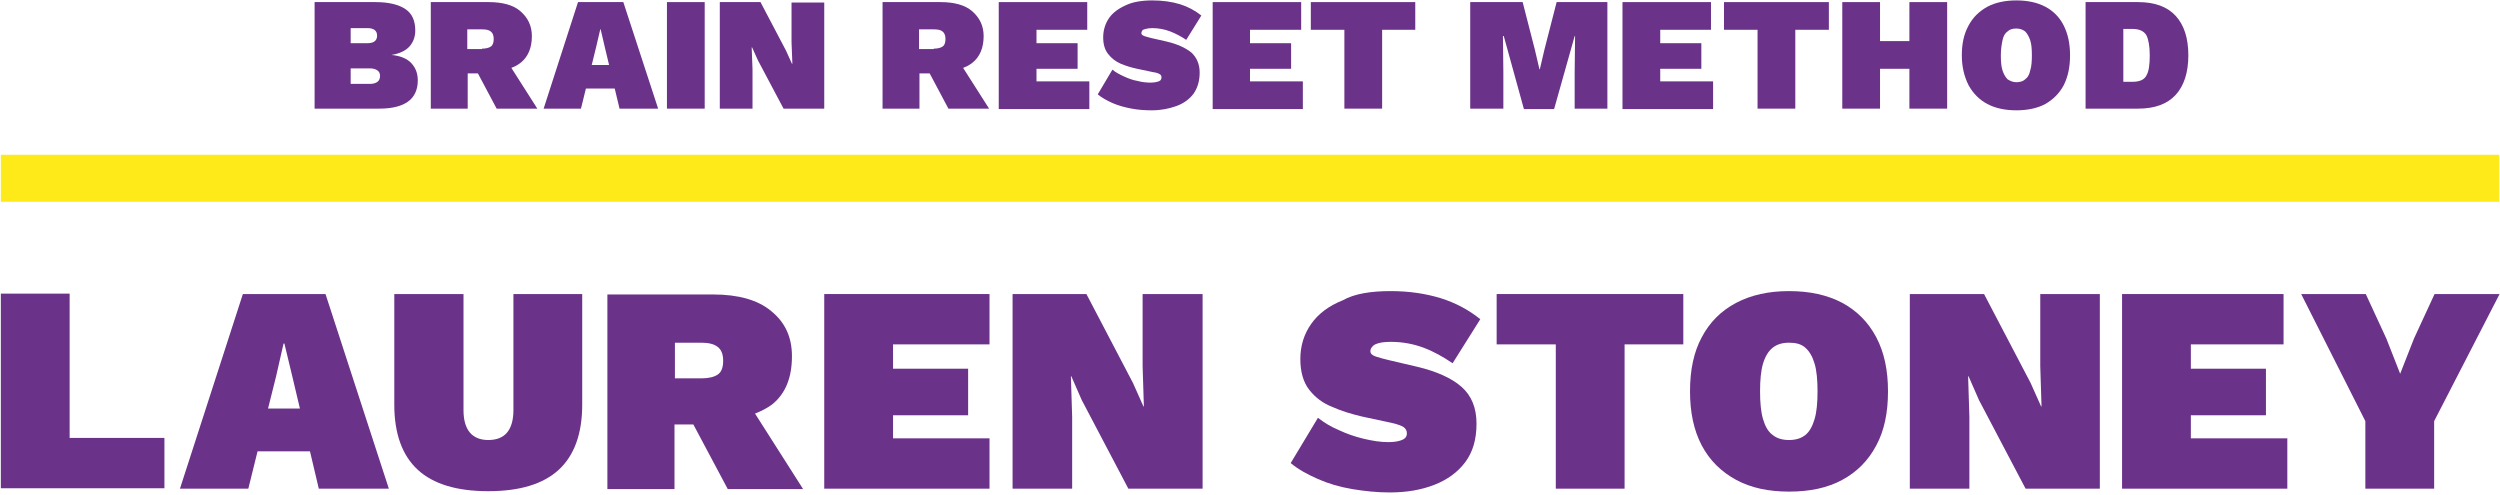 <svg xmlns="http://www.w3.org/2000/svg" width="596" height="118" viewBox="0 0 596 118" fill="none"><path d="M16.6 104.4H39.2V116.4H0.2V70H16.6V104.4Z" fill="#6B328A"></path><path d="M76 116.5H92.7L77.6 70.1H57.9L42.9 116.5H59.2L61.4 107.6H73.9L76 116.5ZM63.9 97.4L65.8 89.8L67.6 81.9H67.8L69.7 89.8L71.5 97.4H63.9Z" fill="#6B328A"></path><path d="M138.8 70.1V96.5C138.8 103.4 136.9 108.6 133.2 112C129.5 115.4 123.9 117.1 116.4 117.1C108.9 117.1 103.3 115.4 99.6 112C95.9 108.6 94 103.4 94 96.5V70.1H110.5V97.8C110.5 100.1 111 101.9 112 103.1C113 104.3 114.5 104.9 116.4 104.9C118.4 104.9 119.9 104.3 120.9 103.1C121.9 101.9 122.4 100.1 122.4 97.8V70.1H138.8Z" fill="#6B328A"></path><path d="M191.4 116.5L180 98.6C181.5 98 182.9 97.3 184.1 96.4C187.3 93.8 188.8 90 188.8 84.9C188.8 80.4 187.2 76.9 183.9 74.2C180.7 71.5 176 70.2 170 70.2H144.8V116.6H160.8V101.2H165.3L173.5 116.6H191.4V116.5ZM160.9 81.7H167.2C168.9 81.7 170.2 82 171.1 82.7C172 83.4 172.4 84.5 172.4 86C172.4 87.6 172 88.7 171.1 89.3C170.2 89.9 168.9 90.2 167.2 90.2H160.9V81.7Z" fill="#6B328A"></path><path d="M286.7 70.1V116.5H269L257.9 95.4L255.4 89.7H255.3L255.6 99.3V116.5H241.4V70.1H259L270.1 91.3L272.6 96.9H272.7L272.4 87.3V70.1H286.7Z" fill="#6B328A"></path><path d="M595.9 70.1L580.3 100.4V116.5H563.9V100.4L548.6 70.1H564L568.9 80.7L572.2 89.1L575.5 80.7L580.4 70.1H595.9Z" fill="#6B328A"></path><path d="M505.9 116.5V70.1H544.4V82.1H522.3V87.9H540.2V99H522.3V104.5H545.3V116.5H505.9Z" fill="#6B328A"></path><path d="M500.6 70.1V116.5H482.9L471.8 95.4L469.3 89.7H469.2L469.5 99.3V116.5H455.3V70.1H473L484.1 91.3L486.6 96.9H486.7L486.4 87.3V70.1H500.6Z" fill="#6B328A"></path><path d="M426.5 69.4C431.4 69.4 435.6 70.3 439.2 72.2C442.7 74.1 445.4 76.8 447.3 80.4C449.2 84 450.1 88.3 450.1 93.3C450.1 98.4 449.2 102.7 447.3 106.2C445.4 109.8 442.7 112.5 439.2 114.4C435.7 116.3 431.5 117.2 426.5 117.2C421.6 117.2 417.4 116.3 413.9 114.4C410.4 112.5 407.6 109.8 405.7 106.2C403.8 102.6 402.9 98.3 402.9 93.3C402.9 88.2 403.8 83.9 405.7 80.4C407.6 76.8 410.3 74.1 413.9 72.2C417.5 70.3 421.7 69.4 426.5 69.4ZM426.5 81.7C424.9 81.7 423.6 82.1 422.6 82.9C421.6 83.7 420.8 85 420.3 86.7C419.8 88.4 419.6 90.6 419.6 93.3C419.6 96 419.8 98.2 420.3 99.9C420.8 101.6 421.5 102.9 422.6 103.7C423.6 104.5 424.9 104.9 426.5 104.9C428.1 104.9 429.4 104.5 430.4 103.7C431.4 102.9 432.1 101.6 432.6 99.9C433.1 98.2 433.3 96 433.3 93.3C433.3 90.6 433.1 88.4 432.6 86.7C432.1 85 431.4 83.8 430.4 82.9C429.4 82 428.1 81.7 426.5 81.7Z" fill="#6B328A"></path><path d="M401.3 70.1V82.1H387.3V116.5H370.9V82.1H356.8V70.1H401.3Z" fill="#6B328A"></path><path d="M331.5 69.4C336 69.4 339.9 70 343.5 71.1C347 72.2 350.2 73.9 352.9 76.1L346.3 86.6C344.1 85.1 341.8 83.8 339.4 82.9C337 82 334.4 81.5 331.6 81.5C330.4 81.5 329.4 81.6 328.7 81.8C328 82 327.5 82.2 327.2 82.6C326.9 82.9 326.7 83.3 326.7 83.7C326.7 84.3 327.1 84.7 328 85C328.9 85.3 330 85.6 331.3 85.9L337.7 87.4C342.4 88.5 346 90.1 348.4 92.2C350.8 94.3 352 97.2 352 101C352 104.8 351.1 107.8 349.3 110.2C347.5 112.6 345 114.4 341.9 115.6C338.8 116.8 335.3 117.4 331.3 117.4C328.3 117.4 325.4 117.1 322.4 116.6C319.4 116.1 316.7 115.3 314.2 114.2C311.7 113.1 309.5 111.9 307.7 110.4L314.2 99.6C315.6 100.7 317.2 101.7 319.1 102.5C321 103.4 323 104.1 325.1 104.6C327.2 105.1 329.1 105.4 330.9 105.4C332 105.4 332.9 105.3 333.6 105.1C334.3 104.9 334.7 104.7 335 104.4C335.3 104.1 335.4 103.7 335.4 103.3C335.4 102.6 335.1 102.2 334.6 101.8C334.1 101.5 333.1 101.1 331.7 100.8L324.7 99.3C322.2 98.7 319.8 98 317.6 97C315.3 96.1 313.5 94.7 312.1 92.9C310.7 91.1 310 88.6 310 85.6C310 82.4 310.9 79.6 312.6 77.2C314.3 74.8 316.8 72.9 320.1 71.6C322.9 70 326.9 69.4 331.5 69.4Z" fill="#6B328A"></path><path d="M196.5 116.5V70.1H235.9V82.1H212.9V87.9H230.8V99H212.9V104.5H235.9V116.5H196.5Z" fill="#6B328A"></path><path d="M595.8 36.9H0.2V48.1H595.8V36.9Z" fill="#FDEA18"></path><path d="M75 25.9V0.5H89.5C92.7 0.5 95.1 1.1 96.7 2.2C98.3 3.3 99 5 99 7.3C99 8.8 98.5 10.1 97.6 11.1C96.7 12.1 95.2 12.8 93.3 13.1C95.5 13.3 97.1 14 98.1 15.1C99.1 16.2 99.6 17.5 99.6 19.2C99.6 21.4 98.8 23.1 97.3 24.2C95.8 25.3 93.5 25.9 90.4 25.9H75ZM83.6 10.3H87.6C89.1 10.3 89.9 9.7 89.9 8.5C89.9 7.3 89.1 6.7 87.6 6.7H83.6V10.3ZM83.6 20H88.2C89 20 89.6 19.8 90 19.5C90.4 19.2 90.6 18.7 90.6 18.1C90.6 17.5 90.4 17.1 90 16.8C89.6 16.5 89 16.3 88.2 16.3H83.6V20Z" fill="#6B328A"></path><path d="M116.5 0.5C119.8 0.5 122.4 1.2 124.1 2.7C125.8 4.2 126.8 6.1 126.8 8.6C126.8 11.4 125.9 13.5 124.2 14.9C122.5 16.3 119.9 17 116.6 17L115.7 17.5H111.5V25.9H102.7V0.5H116.5ZM114.9 11.6C115.8 11.6 116.6 11.4 117 11.1C117.5 10.8 117.7 10.1 117.7 9.3C117.7 8.5 117.5 7.9 117 7.5C116.5 7.1 115.8 7 114.9 7H111.4V11.7H114.9V11.6ZM120.2 13.5L128.1 25.9H118.4L112.5 14.8L120.2 13.5Z" fill="#6B328A"></path><path d="M129.6 25.9L137.8 0.5H148.6L156.9 25.9H147.7L144.2 11.3L143.2 7H143.1L142.1 11.3L138.5 25.9H129.6ZM136 21.1V15.5H150.5V21.1H136Z" fill="#6B328A"></path><path d="M168 0.5V25.9H159V0.5H168Z" fill="#6B328A"></path><path d="M196.5 0.5V25.9H186.8L180.7 14.4L179.3 11.3H179.2L179.4 16.5V25.9H171.6V0.5H181.3L187.4 12.1L188.8 15.2H188.9L188.7 10V0.6H196.5V0.5Z" fill="#6B328A"></path><path d="M224.2 0.5C227.5 0.5 230.1 1.2 231.8 2.7C233.5 4.2 234.5 6.1 234.5 8.6C234.5 11.4 233.6 13.5 231.9 14.9C230.2 16.3 227.6 17 224.3 17L223.4 17.5H219.2V25.9H210.4V0.5H224.2ZM222.6 11.6C223.5 11.6 224.3 11.4 224.7 11.1C225.2 10.8 225.4 10.1 225.4 9.3C225.4 8.5 225.2 7.9 224.7 7.5C224.2 7.1 223.5 7 222.6 7H219.1V11.7H222.6V11.6ZM227.9 13.5L235.8 25.9H226.1L220.2 14.8L227.9 13.5Z" fill="#6B328A"></path><path d="M238.1 25.9V0.5H259.2V7.1H247.1V10.3H256.9V16.4H247.1V19.4H259.7V26H238.1V25.9Z" fill="#6B328A"></path><path d="M274.7 0.1C277.1 0.1 279.3 0.4 281.3 1C283.2 1.6 284.9 2.5 286.4 3.7L282.8 9.5C281.6 8.7 280.3 8 279 7.5C277.7 7 276.2 6.7 274.7 6.7C274 6.7 273.5 6.8 273.1 6.9C272.7 7 272.4 7.1 272.3 7.3C272.2 7.5 272.1 7.7 272.1 7.9C272.1 8.2 272.3 8.4 272.8 8.6C273.3 8.8 273.9 8.9 274.6 9.1L278.1 9.9C280.7 10.5 282.6 11.4 284 12.5C285.3 13.7 286 15.3 286 17.3C286 19.3 285.5 21 284.5 22.4C283.5 23.7 282.1 24.7 280.4 25.3C278.7 25.9 276.8 26.3 274.6 26.3C273 26.3 271.4 26.2 269.8 25.9C268.2 25.6 266.7 25.2 265.3 24.6C263.9 24 262.7 23.3 261.7 22.5L265.2 16.6C265.9 17.2 266.8 17.7 267.9 18.2C269 18.7 270 19.1 271.2 19.3C272.3 19.6 273.4 19.7 274.4 19.7C275 19.7 275.5 19.6 275.9 19.5C276.3 19.4 276.5 19.3 276.7 19.1C276.8 18.9 276.9 18.7 276.9 18.5C276.9 18.1 276.8 17.9 276.5 17.7C276.2 17.5 275.7 17.3 274.9 17.2L271.1 16.4C269.7 16.1 268.4 15.7 267.2 15.2C266 14.7 265 13.9 264.2 12.9C263.4 11.9 263 10.6 263 8.9C263 7.2 263.5 5.6 264.4 4.3C265.3 3 266.7 2 268.5 1.2C270 0.5 272.1 0.1 274.7 0.1Z" fill="#6B328A"></path><path d="M289.1 25.9V0.5H310.2V7.1H298V10.3H307.8V16.4H298V19.4H310.6V26H289.1V25.9Z" fill="#6B328A"></path><path d="M337.4 0.5V7.1H329.5V25.9H320.5V7.1H312.5V0.5H337.4Z" fill="#6B328A"></path><path d="M383.2 0.5V25.9H375.4V17.1L375.5 8.6H375.4L370.5 26H363.3L358.5 8.6H358.3L358.4 17.1V25.9H350.5V0.5H363L365.9 11.8L367 16.5H367.1L368.2 11.8L371.1 0.5H383.2Z" fill="#6B328A"></path><path d="M386.8 25.9V0.5H407.9V7.1H395.8V10.3H405.6V16.4H395.8V19.4H408.4V26H386.8V25.9Z" fill="#6B328A"></path><path d="M436 0.5V7.1H428V25.9H419V7.1H411V0.5H436Z" fill="#6B328A"></path><path d="M448.2 0.5V25.9H439.2V0.5H448.2ZM460.2 9.8V16.4H443.6V9.8H460.2ZM464.2 0.5V25.9H455.2V0.5H464.2Z" fill="#6B328A"></path><path d="M480.7 0.1C483.4 0.1 485.7 0.6 487.6 1.6C489.5 2.6 491 4.1 492 6.1C493 8.1 493.5 10.4 493.5 13.2C493.5 16 493 18.3 492 20.3C491 22.2 489.5 23.7 487.6 24.8C485.7 25.8 483.4 26.3 480.7 26.3C478 26.3 475.7 25.8 473.8 24.8C471.9 23.8 470.4 22.3 469.3 20.3C468.3 18.3 467.7 16 467.7 13.2C467.7 10.4 468.2 8.1 469.3 6.1C470.3 4.2 471.8 2.7 473.8 1.6C475.7 0.6 478 0.1 480.7 0.1ZM480.7 6.8C479.8 6.8 479.1 7 478.6 7.5C478 7.9 477.6 8.6 477.4 9.6C477.2 10.6 477 11.7 477 13.2C477 14.7 477.1 15.9 477.4 16.8C477.7 17.7 478.1 18.4 478.6 18.9C479.2 19.3 479.9 19.6 480.7 19.6C481.5 19.6 482.3 19.4 482.8 18.9C483.4 18.5 483.8 17.8 484 16.8C484.3 15.9 484.4 14.7 484.4 13.2C484.4 11.7 484.3 10.5 484 9.6C483.7 8.7 483.3 8 482.8 7.5C482.3 7.1 481.6 6.8 480.7 6.8Z" fill="#6B328A"></path><path d="M509.7 0.5C513.7 0.5 516.7 1.6 518.7 3.8C520.7 6 521.7 9.1 521.7 13.2C521.7 17.2 520.7 20.4 518.7 22.6C516.7 24.8 513.7 25.9 509.7 25.9H497.2V0.5H509.7ZM508.4 19.5C510.1 19.5 511.2 19 511.7 18C512.3 17 512.5 15.4 512.5 13.2C512.5 11 512.2 9.4 511.7 8.4C511.1 7.4 510 6.9 508.4 6.9H506.2V19.5H508.4Z" fill="#6B328A"></path></svg>